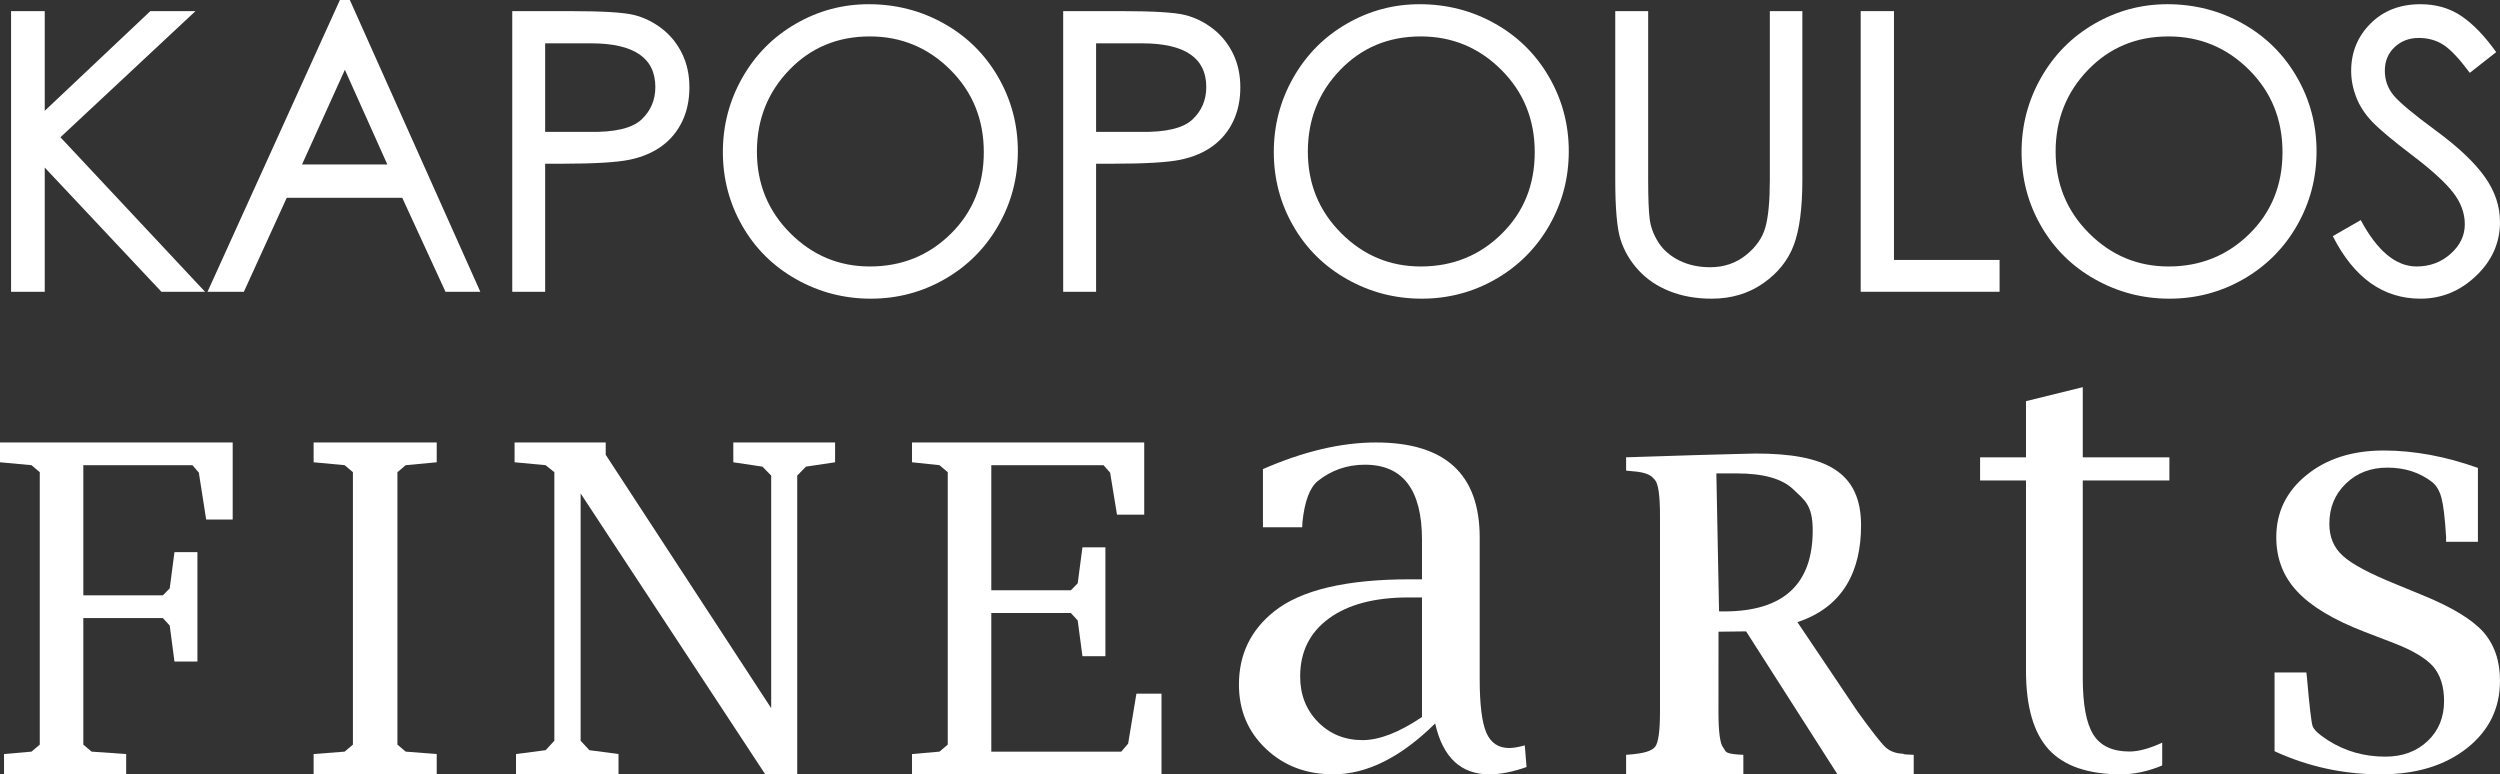 <?xml version="1.0" encoding="UTF-8"?>
<svg width="226px" height="70px" viewBox="0 0 226 70" version="1.1" xmlns="http://www.w3.org/2000/svg" xmlns:xlink="http://www.w3.org/1999/xlink">
    <rect x="0" y="0" width="226" height="70" fill="#333333" stroke="none"/>
    <title>Group</title>
    <g id="Page-1" stroke="none" stroke-width="1" fill="none" fill-rule="evenodd">
        <g id="kap-black" transform="translate(-25, -103)" fill="#FFFFFF" fill-rule="nonzero">
            <g id="Group" transform="translate(25, 103)">
                <g id="KAPOPOULOS" transform="translate(1, 0)">
                    <polygon id="Path" points="17.536 26.376 13.593 26.376 3.044 15.146 3.044 26.376 0 26.376 0 1.005 3.044 1.005 3.044 10.017 12.59 1.005 16.671 1.005 4.462 12.408"></polygon>
                    <path d="M42.421,26.376 L39.273,26.376 L35.365,17.884 L24.919,17.884 L21.045,26.376 L17.76,26.376 L29.727,0 L30.626,0 L42.421,26.376 Z M34.016,14.869 L30.177,6.308 L26.303,14.869 L34.016,14.869 Z" id="Shape"></path>
                    <path d="M45.308,1.005 L50.496,1.005 C53.447,1.005 55.384,1.121 56.306,1.352 C57.229,1.583 58.076,1.999 58.849,2.599 C59.621,3.2 60.226,3.951 60.665,4.852 C61.103,5.754 61.322,6.77 61.322,7.902 C61.322,9.035 61.108,10.051 60.682,10.953 C60.255,11.854 59.644,12.599 58.849,13.188 C58.053,13.777 57.079,14.193 55.926,14.436 C54.773,14.678 52.732,14.8 49.804,14.8 L48.282,14.8 L48.282,26.376 L45.308,26.376 L45.308,1.005 Z M48.282,11.923 L52.225,11.923 C54.554,11.969 56.139,11.599 56.981,10.814 C57.823,10.028 58.243,9.046 58.243,7.868 C58.243,5.234 56.306,3.917 52.433,3.917 L48.282,3.917 L48.282,11.923 Z" id="Shape"></path>
                    <path d="M77.525,0.381 C79.992,0.381 82.263,0.965 84.339,2.132 C86.414,3.298 88.045,4.91 89.233,6.967 C90.42,9.023 91.014,11.259 91.014,13.673 C91.014,16.088 90.426,18.323 89.25,20.38 C88.074,22.436 86.46,24.054 84.408,25.232 C82.356,26.411 80.125,27 77.715,27 C75.306,27 73.063,26.417 70.988,25.25 C68.913,24.083 67.287,22.477 66.111,20.432 C64.935,18.387 64.347,16.157 64.347,13.743 C64.347,11.328 64.935,9.087 66.111,7.019 C67.287,4.951 68.895,3.327 70.936,2.149 C72.977,0.97 75.173,0.381 77.525,0.381 Z M77.629,24.089 C80.511,24.089 82.949,23.107 84.944,21.142 C86.939,19.178 87.936,16.718 87.936,13.76 C87.936,10.802 86.927,8.318 84.909,6.308 C82.892,4.298 80.465,3.293 77.629,3.293 C74.723,3.293 72.296,4.304 70.348,6.325 C68.4,8.347 67.425,10.808 67.425,13.708 C67.425,16.608 68.428,19.063 70.434,21.073 C72.441,23.083 74.839,24.089 77.629,24.089 Z" id="Shape"></path>
                    <path d="M95.112,1.005 L100.3,1.005 C103.251,1.005 105.188,1.121 106.111,1.352 C107.033,1.583 107.88,1.999 108.653,2.599 C109.425,3.2 110.03,3.951 110.469,4.852 C110.907,5.754 111.126,6.77 111.126,7.902 C111.126,9.035 110.912,10.051 110.486,10.953 C110.059,11.854 109.448,12.599 108.653,13.188 C107.857,13.777 106.883,14.193 105.73,14.436 C104.577,14.678 102.536,14.8 99.608,14.8 L98.086,14.8 L98.086,26.376 L95.112,26.376 L95.112,1.005 Z M98.086,11.923 L102.029,11.923 C104.358,11.969 105.943,11.599 106.785,10.814 C107.627,10.028 108.047,9.046 108.047,7.868 C108.047,5.234 106.111,3.917 102.237,3.917 L98.086,3.917 L98.086,11.923 Z" id="Shape"></path>
                    <path d="M127.329,0.381 C129.796,0.381 132.067,0.965 134.143,2.132 C136.218,3.298 137.849,4.91 139.037,6.967 C140.224,9.023 140.818,11.259 140.818,13.673 C140.818,16.088 140.23,18.323 139.054,20.38 C137.878,22.436 136.264,24.054 134.212,25.232 C132.16,26.411 129.929,27 127.519,27 C125.11,27 122.867,26.417 120.792,25.25 C118.717,24.083 117.091,22.477 115.915,20.432 C114.739,18.387 114.151,16.157 114.151,13.743 C114.151,11.328 114.739,9.087 115.915,7.019 C117.091,4.951 118.699,3.327 120.74,2.149 C122.781,0.97 124.977,0.381 127.329,0.381 Z M127.433,24.089 C130.315,24.089 132.753,23.107 134.748,21.142 C136.743,19.178 137.74,16.718 137.74,13.76 C137.74,10.802 136.731,8.318 134.713,6.308 C132.696,4.298 130.269,3.293 127.433,3.293 C124.527,3.293 122.1,4.304 120.152,6.325 C118.204,8.347 117.229,10.808 117.229,13.708 C117.229,16.608 118.232,19.063 120.238,21.073 C122.245,23.083 124.643,24.089 127.433,24.089 Z" id="Shape"></path>
                    <path d="M161.933,16.255 C161.933,18.82 161.673,20.79 161.155,22.165 C160.636,23.54 159.713,24.689 158.388,25.614 C157.062,26.538 155.511,27 153.735,27 C152.329,27 151.061,26.775 149.931,26.324 C148.801,25.874 147.861,25.238 147.112,24.418 C146.363,23.598 145.826,22.685 145.504,21.68 C145.181,20.675 145.019,18.866 145.019,16.255 L145.019,1.005 L147.994,1.005 L147.994,16.255 C147.994,17.896 148.04,19.08 148.132,19.808 C148.224,20.536 148.49,21.241 148.928,21.922 C149.366,22.604 149.994,23.147 150.813,23.551 C151.631,23.956 152.559,24.158 153.597,24.158 C154.842,24.158 155.92,23.794 156.831,23.066 C157.742,22.338 158.33,21.495 158.595,20.536 C158.86,19.577 158.993,18.15 158.993,16.255 L158.993,1.005 L161.933,1.005 L161.933,16.255 Z" id="Path"></path>
                    <polygon id="Path" points="179.762 26.376 167.206 26.376 167.206 1.005 170.215 1.005 170.215 23.499 179.762 23.499"></polygon>
                    <path d="M194.927,0.381 C197.394,0.381 199.666,0.965 201.741,2.132 C203.816,3.298 205.448,4.91 206.635,6.967 C207.823,9.023 208.416,11.259 208.416,13.673 C208.416,16.088 207.828,18.323 206.652,20.38 C205.476,22.436 203.862,24.054 201.81,25.232 C199.758,26.411 197.527,27 195.117,27 C192.708,27 190.465,26.417 188.39,25.25 C186.315,24.083 184.689,22.477 183.513,20.432 C182.337,18.387 181.749,16.157 181.749,13.743 C181.749,11.328 182.337,9.087 183.513,7.019 C184.689,4.951 186.297,3.327 188.338,2.149 C190.379,0.97 192.575,0.381 194.927,0.381 Z M195.031,24.089 C197.913,24.089 200.352,23.107 202.346,21.142 C204.341,19.178 205.338,16.718 205.338,13.76 C205.338,10.802 204.329,8.318 202.312,6.308 C200.294,4.298 197.867,3.293 195.031,3.293 C192.126,3.293 189.699,4.304 187.75,6.325 C185.802,8.347 184.828,10.808 184.828,13.708 C184.828,16.608 185.831,19.063 187.837,21.073 C189.843,23.083 192.241,24.089 195.031,24.089 Z" id="Shape"></path>
                    <path d="M222.268,6.585 C221.345,5.338 220.561,4.5 219.916,4.073 C219.27,3.645 218.515,3.431 217.65,3.431 C216.785,3.431 216.059,3.709 215.471,4.263 C214.883,4.818 214.589,5.528 214.589,6.395 C214.589,7.261 214.866,8.018 215.419,8.665 C215.973,9.312 217.247,10.369 219.241,11.836 C221.236,13.304 222.694,14.684 223.616,15.978 C224.539,17.272 225,18.635 225,20.068 C225,21.94 224.279,23.563 222.838,24.938 C221.397,26.313 219.72,27 217.806,27 C214.439,27 211.799,25.117 209.885,21.35 L212.41,19.895 C213.909,22.691 215.592,24.089 217.46,24.089 C218.659,24.089 219.685,23.707 220.538,22.945 C221.391,22.182 221.818,21.293 221.818,20.276 C221.818,19.259 221.461,18.295 220.746,17.382 C220.031,16.469 218.797,15.349 217.045,14.02 C215.292,12.691 214.088,11.68 213.43,10.987 C212.773,10.294 212.295,9.555 211.995,8.769 C211.695,7.983 211.545,7.198 211.545,6.412 C211.545,4.725 212.128,3.298 213.292,2.132 C214.457,0.965 215.961,0.381 217.806,0.381 C219.235,0.381 220.481,0.745 221.541,1.473 C222.602,2.201 223.64,3.281 224.654,4.714 L222.268,6.585 Z" id="Path"></path>
                </g>
                <g id="FINE" transform="translate(0, 40)">
                    <polygon id="Path" points="0.364 30 0.364 28.166 2.846 27.948 3.595 27.314 3.595 2.686 2.846 2.052 0 1.79 0 0 21.035 0 21.035 6.965 18.638 6.965 17.975 2.729 17.397 2.052 7.532 2.052 7.532 13.821 14.722 13.821 15.343 13.188 15.771 9.913 17.847 9.913 17.847 19.803 15.771 19.803 15.343 16.55 14.722 15.873 7.532 15.873 7.532 27.314 8.281 27.948 11.406 28.166 11.406 30"></polygon>
                    <polygon id="Path" points="28.352 30 28.352 28.166 31.155 27.948 31.904 27.314 31.904 2.686 31.155 2.052 28.352 1.79 28.352 0 39.479 0 39.479 1.79 36.676 2.052 35.927 2.686 35.927 27.314 36.676 27.948 39.479 28.166 39.479 30"></polygon>
                    <polygon id="Path" points="46.647 30 46.647 28.166 49.322 27.817 50.113 26.965 50.113 2.686 49.322 2.052 46.518 1.79 46.518 0 54.757 0 54.757 1.114 69.715 24.017 69.715 2.991 68.923 2.183 66.291 1.79 66.291 0 75.492 0 75.492 1.79 72.86 2.183 72.069 2.991 72.069 30 69.18 30 52.489 4.607 52.489 26.965 53.28 27.817 55.912 28.166 55.912 30"></polygon>
                    <polygon id="Path" points="82.446 30 82.446 28.166 84.928 27.948 85.677 27.314 85.677 2.686 84.928 2.052 82.446 1.79 82.446 0 103.438 0 103.438 6.528 100.977 6.528 100.356 2.729 99.757 2.052 89.614 2.052 89.614 13.362 96.804 13.362 97.425 12.729 97.853 9.476 99.928 9.476 99.928 19.323 97.853 19.323 97.425 16.092 96.804 15.415 89.614 15.415 89.614 27.948 101.362 27.948 101.983 27.227 102.732 22.707 105 22.707 105 30"></polygon>
                </g>
                <g id="ts" transform="translate(179, 35)">
                    <path d="M16.464,34.2 C15.168,34.733 13.932,35 12.757,35 C9.766,35 7.584,34.252 6.21,32.756 C4.836,31.26 4.149,28.879 4.149,25.612 L4.149,8.434 L0,8.434 L0,6.345 L4.149,6.345 L4.149,1.264 L9.282,0 L9.282,6.345 L17.113,6.345 L17.113,8.434 L9.282,8.434 L9.282,26.282 C9.282,28.69 9.602,30.4 10.242,31.415 C10.881,32.429 11.97,32.937 13.509,32.937 C14.321,32.937 15.306,32.67 16.464,32.137 L16.464,34.2 Z" id="Path"></path>
                    <path d="M26.62,32.911 L26.62,25.792 L29.498,25.792 L29.55,26.282 C29.775,28.844 29.944,30.293 30.056,30.628 C30.168,30.964 30.622,31.389 31.417,31.905 C32.973,32.902 34.71,33.401 36.629,33.401 C38.184,33.401 39.459,32.932 40.453,31.995 C41.447,31.058 41.944,29.85 41.944,28.371 C41.944,27.065 41.616,26.024 40.959,25.251 C40.285,24.494 39.101,23.789 37.407,23.136 L34.788,22.13 C31.97,21.046 29.931,19.826 28.669,18.467 C27.407,17.126 26.776,15.493 26.776,13.567 C26.776,11.297 27.688,9.423 29.511,7.944 C31.335,6.465 33.656,5.726 36.473,5.726 C39.222,5.726 42.065,6.25 45.004,7.299 L45.004,13.979 L42.126,13.979 L42.126,13.515 C42.022,11.83 41.884,10.665 41.711,10.02 C41.538,9.375 41.261,8.898 40.881,8.589 C39.757,7.712 38.4,7.273 36.81,7.273 C35.306,7.273 34.058,7.755 33.064,8.718 C32.07,9.681 31.573,10.893 31.573,12.354 C31.573,13.558 31.979,14.521 32.791,15.243 C33.586,15.983 35.194,16.842 37.614,17.822 L39.999,18.803 C42.609,19.869 44.433,20.969 45.47,22.104 C46.49,23.256 47,24.735 47,26.54 C47,29.033 46.002,31.067 44.005,32.64 C42.009,34.213 39.412,35 36.214,35 C32.843,35 29.645,34.304 26.62,32.911 Z" id="Path"></path>
                </g>
                <g id="a" transform="translate(112, 40)">
                    <path d="M17.739,25.401 C14.633,28.467 11.561,30 8.525,30 C6.09,30 4.06,29.229 2.436,27.687 C0.812,26.145 0,24.211 0,21.885 C0,19.172 1.059,16.969 3.177,15.278 C5.595,13.339 9.69,12.37 15.462,12.37 L16.548,12.37 L16.548,8.802 C16.548,4.273 14.827,2.009 11.385,2.009 C9.779,2.009 8.358,2.502 7.122,3.489 C6.399,4.088 5.94,5.313 5.745,7.163 L5.719,7.665 L2.171,7.665 L2.171,2.405 C5.842,0.802 9.249,0 12.391,0 C18.64,0 21.764,2.863 21.764,8.59 L21.764,21.383 C21.764,23.674 21.962,25.286 22.359,26.22 C22.757,27.154 23.449,27.621 24.438,27.621 C24.791,27.621 25.259,27.542 25.841,27.383 L26,29.339 C24.747,29.78 23.626,30 22.637,30 C20.06,30 18.428,28.467 17.739,25.401 Z M16.548,24.819 L16.548,14.009 L15.33,14.009 C12.259,14.009 9.858,14.643 8.128,15.912 C6.399,17.181 5.534,18.925 5.534,21.145 C5.534,22.802 6.072,24.176 7.149,25.269 C8.225,26.361 9.567,26.907 11.173,26.907 C12.691,26.907 14.483,26.211 16.548,24.819 Z" id="Shape"></path>
                </g>
                <g id="R" transform="translate(147, 41)">
                    <path d="M8.353,16.106 L8.349,23.378 C8.349,25.14 8.489,26.203 8.768,26.564 C9.047,26.926 8.836,27.123 10.211,27.216 L10.599,27.235 L10.599,28.98 L0,29 L0,27.235 C1.647,27.13 2.297,26.883 2.603,26.535 C2.91,26.186 3.063,25.124 3.063,23.348 L3.063,5.579 C3.063,3.79 2.91,2.725 2.603,2.383 C2.297,2.041 2.036,1.688 0.388,1.583 L0,1.543 L0,0.34 L6.394,0.138 L10.07,0.039 L11.704,0 C17.954,0 21.24,1.578 21.24,6.497 C21.24,10.588 19.653,13.861 15.487,15.242 L20.913,23.309 C22.22,25.124 23.071,26.209 23.466,26.564 C23.861,26.92 24.378,27.11 25.018,27.137 C25.209,27.163 24.87,27.189 25.592,27.216 L26,27.235 L26,28.98 L19.095,28.98 L10.848,16.076 L8.353,16.106 Z M8.403,14.272 L8.863,14.272 C14.2,14.272 16.869,11.832 16.869,6.951 C16.869,4.636 16.124,4.213 15.123,3.246 C14.122,2.279 12.417,1.796 10.007,1.796 L8.159,1.796 L8.403,14.272 Z" id="Shape"></path>
                </g>
            </g>
        </g>
    </g>
</svg>